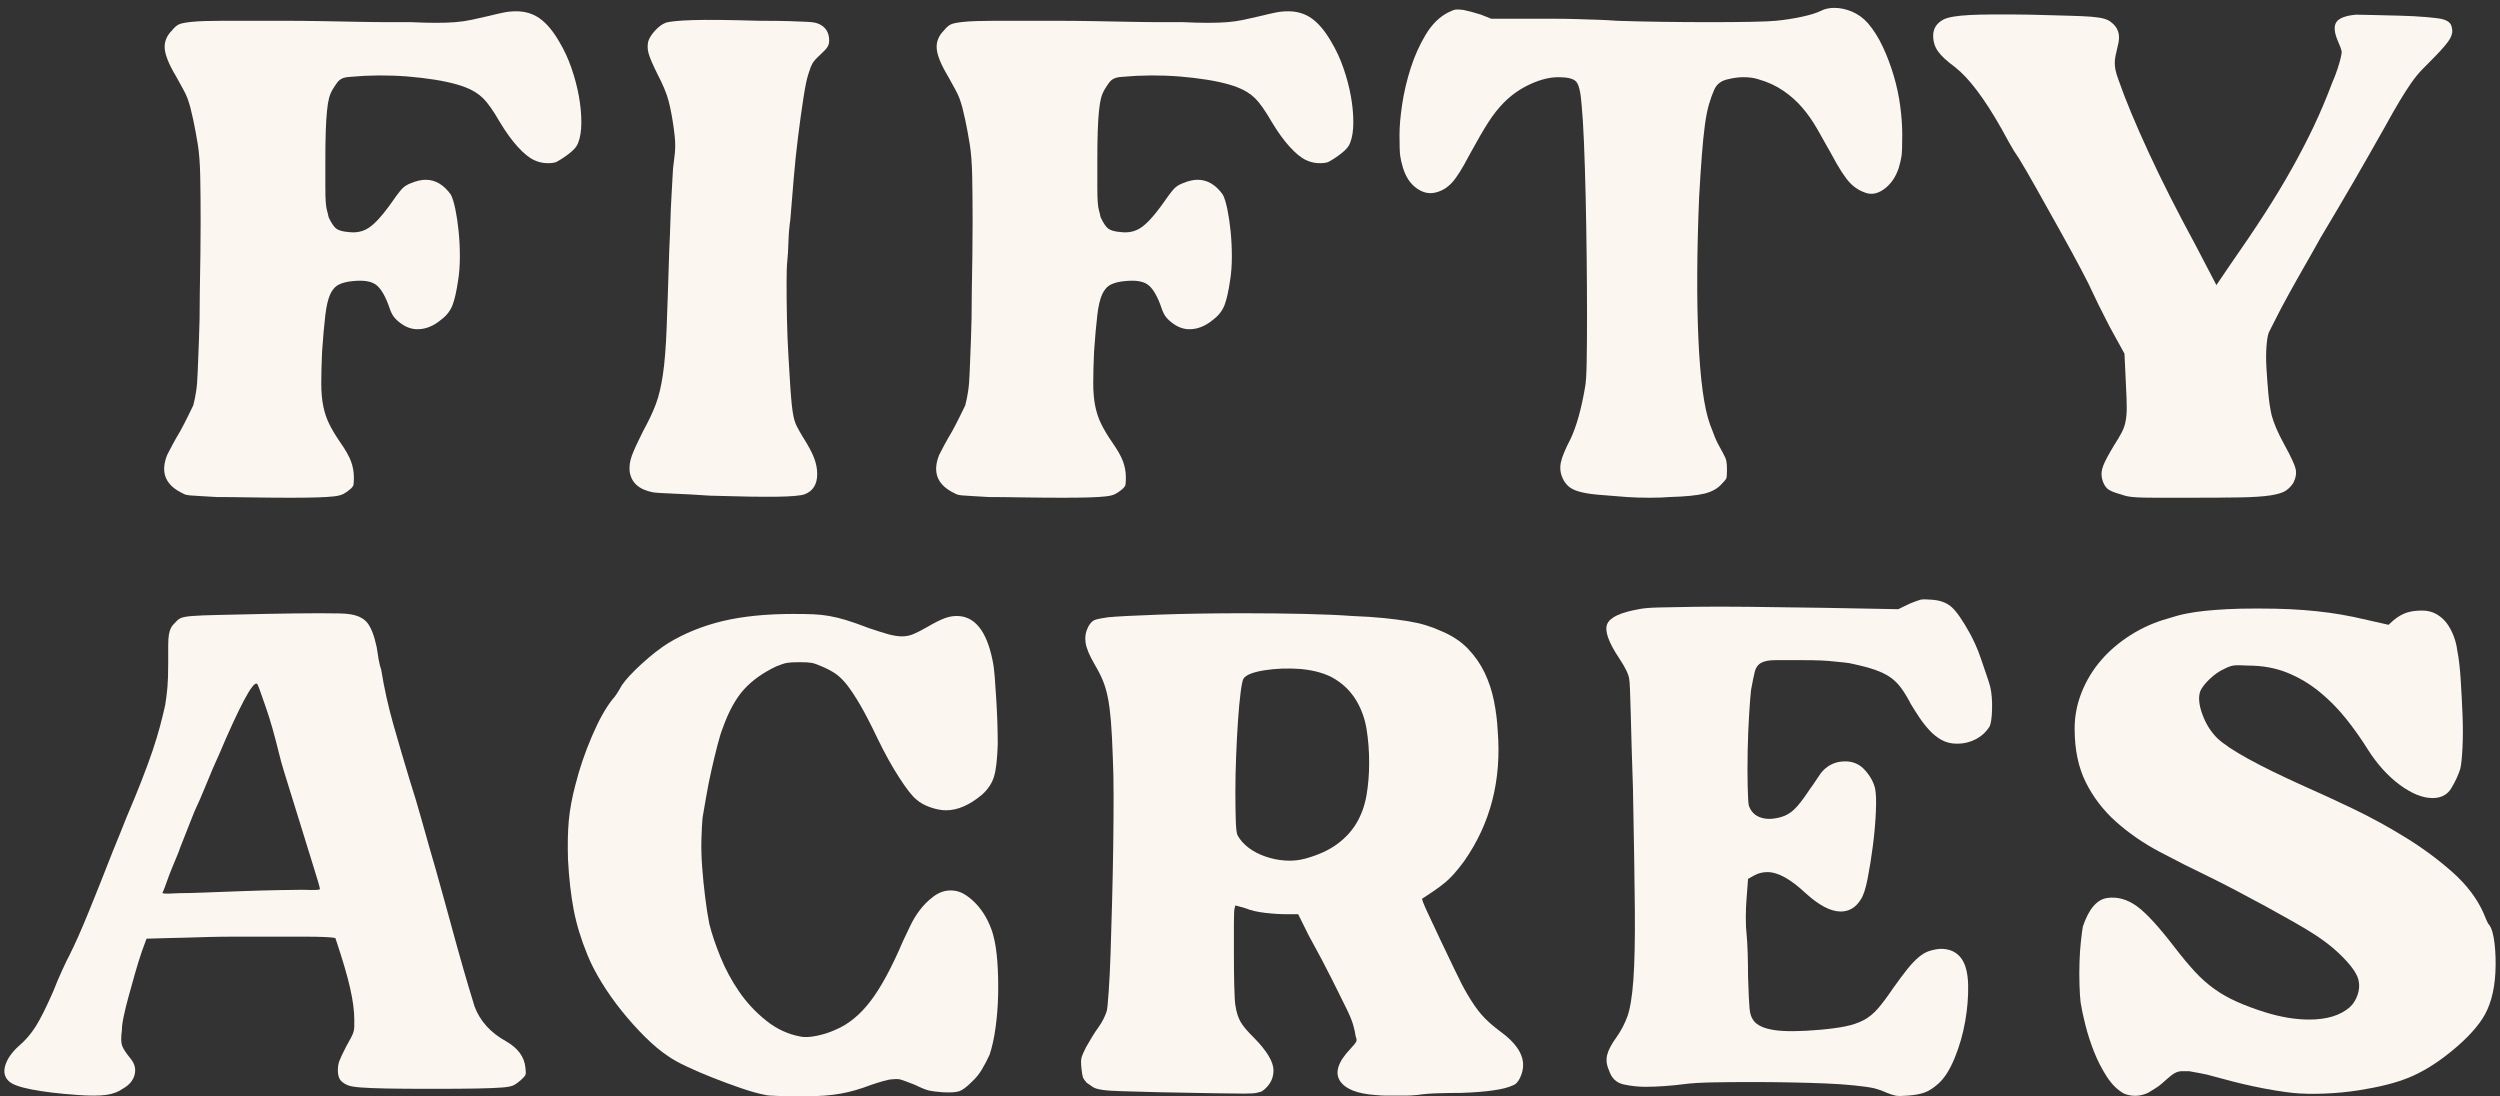<svg width="130" height="57" viewBox="0 0 130 57" fill="none" xmlns="http://www.w3.org/2000/svg">
<rect x="0" y="0" width="130" height="57" fill="#333333" stroke="none"/>
<g clip-path="url(#clip0_3803_9489)">
<path d="M10.05 21.077C10.106 20.865 10.156 20.624 10.198 20.353C10.241 20.082 10.269 19.724 10.283 19.275C10.297 18.828 10.318 18.28 10.347 17.633C10.375 16.985 10.389 16.191 10.389 15.248C10.417 13.764 10.432 12.534 10.432 11.556C10.432 10.579 10.424 9.767 10.411 9.118C10.396 8.471 10.354 7.929 10.283 7.493C10.212 7.057 10.135 6.64 10.05 6.239C9.993 5.98 9.944 5.768 9.902 5.603C9.859 5.439 9.809 5.28 9.753 5.126C9.696 4.974 9.619 4.808 9.52 4.632C9.421 4.455 9.301 4.238 9.16 3.978C8.792 3.366 8.594 2.883 8.566 2.529C8.538 2.177 8.665 1.858 8.948 1.576C9.06 1.435 9.174 1.335 9.287 1.275C9.4 1.217 9.632 1.169 9.987 1.135C10.339 1.099 10.877 1.081 11.597 1.081H14.713C15.392 1.081 16.07 1.087 16.748 1.099C17.427 1.111 18.069 1.123 18.677 1.135C19.284 1.147 19.822 1.152 20.288 1.152H21.369C21.878 1.176 22.316 1.187 22.684 1.187C23.051 1.187 23.383 1.176 23.68 1.152C23.977 1.129 24.259 1.087 24.528 1.029C24.796 0.97 25.085 0.904 25.397 0.834C25.679 0.763 25.933 0.705 26.16 0.658C26.386 0.61 26.611 0.587 26.838 0.587C27.318 0.587 27.735 0.716 28.088 0.975C28.442 1.235 28.774 1.635 29.085 2.177C29.339 2.6 29.551 3.06 29.721 3.554C29.89 4.049 30.017 4.532 30.102 5.003C30.187 5.474 30.23 5.928 30.23 6.363C30.23 6.799 30.173 7.158 30.06 7.44C30.003 7.605 29.855 7.782 29.615 7.97C29.375 8.159 29.141 8.312 28.915 8.43C28.774 8.477 28.597 8.494 28.386 8.482C28.174 8.471 27.968 8.418 27.771 8.324C27.516 8.206 27.233 7.976 26.923 7.635C26.611 7.294 26.301 6.863 25.99 6.345C25.651 5.757 25.361 5.345 25.121 5.109C24.881 4.874 24.577 4.685 24.21 4.543C23.672 4.331 22.909 4.167 21.92 4.049C20.93 3.931 19.942 3.896 18.953 3.943C18.641 3.966 18.394 3.984 18.211 3.996C18.027 4.008 17.885 4.037 17.787 4.084C17.688 4.132 17.602 4.203 17.533 4.296C17.462 4.391 17.384 4.508 17.299 4.649C17.214 4.791 17.151 4.944 17.109 5.109C17.066 5.274 17.03 5.497 17.003 5.78C16.974 6.062 16.953 6.411 16.939 6.822C16.925 7.234 16.918 7.747 16.918 8.359V9.736C16.918 10.067 16.925 10.325 16.939 10.514C16.953 10.703 16.974 10.844 17.003 10.938C17.03 11.032 17.059 11.15 17.087 11.292C17.229 11.598 17.363 11.798 17.49 11.892C17.617 11.986 17.836 12.045 18.147 12.069C18.543 12.116 18.889 12.039 19.186 11.838C19.483 11.639 19.828 11.268 20.225 10.726C20.535 10.279 20.755 9.984 20.882 9.843C21.009 9.701 21.171 9.595 21.369 9.525C21.652 9.407 21.906 9.348 22.132 9.348C22.641 9.348 23.079 9.608 23.447 10.125C23.531 10.29 23.609 10.544 23.68 10.884C23.75 11.227 23.807 11.609 23.849 12.033C23.892 12.457 23.913 12.893 23.913 13.34C23.913 13.788 23.884 14.188 23.828 14.541C23.743 15.131 23.644 15.572 23.531 15.866C23.418 16.161 23.22 16.414 22.938 16.625C22.542 16.956 22.132 17.12 21.709 17.12C21.369 17.12 21.044 16.991 20.733 16.731C20.592 16.614 20.485 16.497 20.415 16.379C20.344 16.261 20.267 16.073 20.182 15.813C19.984 15.295 19.765 14.954 19.525 14.789C19.284 14.624 18.91 14.565 18.402 14.612C18.09 14.636 17.836 14.695 17.638 14.789C17.44 14.883 17.285 15.054 17.172 15.3C17.059 15.548 16.974 15.908 16.918 16.379C16.861 16.85 16.805 17.486 16.748 18.287C16.72 18.922 16.706 19.47 16.706 19.929C16.706 20.389 16.741 20.789 16.812 21.13C16.882 21.472 16.988 21.784 17.13 22.066C17.271 22.349 17.454 22.655 17.681 22.985C17.963 23.386 18.154 23.721 18.253 23.992C18.352 24.263 18.402 24.54 18.402 24.822C18.402 25.011 18.394 25.14 18.381 25.211C18.366 25.282 18.302 25.364 18.189 25.457C18.076 25.552 17.963 25.629 17.851 25.688C17.737 25.746 17.575 25.788 17.363 25.811C17.151 25.835 16.868 25.852 16.515 25.865C16.161 25.877 15.688 25.882 15.095 25.882C14.473 25.882 13.794 25.877 13.06 25.865C12.325 25.852 11.731 25.846 11.279 25.846C10.912 25.823 10.615 25.806 10.389 25.794C10.162 25.782 9.987 25.77 9.859 25.759C9.732 25.746 9.632 25.723 9.563 25.688C9.491 25.652 9.414 25.611 9.329 25.564C8.566 25.14 8.354 24.504 8.693 23.657C8.75 23.538 8.842 23.362 8.969 23.126C9.096 22.891 9.23 22.655 9.372 22.42C9.513 22.161 9.647 21.902 9.774 21.643C9.902 21.384 9.993 21.195 10.05 21.077Z" fill="#FBF6F0"/>
<path d="M33.946 25.599C33.22 25.457 32.819 25.093 32.741 24.504C32.715 24.245 32.754 23.974 32.858 23.691C32.961 23.409 33.155 22.985 33.44 22.42C33.725 21.902 33.946 21.436 34.101 21.024C34.257 20.613 34.379 20.1 34.47 19.487C34.561 18.875 34.626 18.068 34.665 17.067C34.704 16.066 34.748 14.718 34.801 13.023C34.826 12.527 34.845 12.039 34.859 11.556C34.872 11.073 34.891 10.626 34.917 10.213C34.943 9.802 34.962 9.442 34.976 9.136C34.988 8.83 35.008 8.607 35.034 8.465C35.086 8.111 35.111 7.811 35.111 7.564C35.111 7.317 35.086 7.016 35.034 6.663C34.956 6.097 34.865 5.62 34.762 5.232C34.658 4.843 34.464 4.378 34.179 3.837C33.946 3.366 33.796 3.018 33.732 2.795C33.667 2.571 33.66 2.353 33.712 2.141C33.764 1.976 33.881 1.794 34.062 1.593C34.243 1.393 34.425 1.258 34.606 1.187C34.813 1.116 35.28 1.07 36.005 1.046C36.73 1.022 37.896 1.034 39.503 1.081C40.15 1.081 40.669 1.087 41.057 1.099C41.446 1.111 41.75 1.122 41.971 1.135C42.191 1.147 42.34 1.164 42.417 1.187C42.495 1.21 42.56 1.235 42.612 1.258C42.948 1.423 43.117 1.706 43.117 2.106C43.117 2.224 43.091 2.33 43.039 2.424C42.987 2.518 42.858 2.659 42.651 2.848C42.443 3.036 42.307 3.189 42.243 3.307C42.178 3.425 42.106 3.613 42.029 3.872C41.951 4.108 41.867 4.52 41.776 5.109C41.685 5.697 41.595 6.351 41.505 7.069C41.413 7.788 41.335 8.536 41.271 9.313C41.206 10.09 41.148 10.796 41.096 11.432C41.044 11.786 41.012 12.169 40.999 12.581C40.986 12.993 40.966 13.317 40.941 13.552C40.914 13.788 40.902 14.183 40.902 14.736C40.902 15.289 40.908 15.896 40.921 16.555C40.934 17.214 40.96 17.868 40.999 18.516C41.038 19.164 41.07 19.699 41.096 20.124C41.122 20.5 41.148 20.812 41.174 21.059C41.2 21.307 41.232 21.518 41.271 21.695C41.31 21.872 41.368 22.037 41.446 22.19C41.524 22.344 41.627 22.526 41.757 22.738C42.042 23.186 42.236 23.55 42.34 23.832C42.443 24.115 42.495 24.386 42.495 24.645C42.495 25.187 42.275 25.54 41.835 25.705C41.627 25.776 41.155 25.817 40.416 25.829C39.678 25.841 38.518 25.823 36.938 25.776C36.264 25.729 35.63 25.694 35.034 25.67C34.438 25.646 34.075 25.623 33.946 25.599Z" fill="#FBF6F0"/>
<path d="M50.193 21.077C50.249 20.865 50.299 20.624 50.341 20.353C50.384 20.082 50.412 19.724 50.426 19.275C50.44 18.828 50.461 18.28 50.49 17.633C50.518 16.985 50.532 16.191 50.532 15.248C50.56 13.764 50.575 12.534 50.575 11.556C50.575 10.579 50.567 9.767 50.553 9.118C50.539 8.471 50.497 7.929 50.426 7.493C50.355 7.057 50.278 6.64 50.193 6.239C50.136 5.98 50.087 5.768 50.045 5.603C50.002 5.439 49.952 5.28 49.896 5.126C49.839 4.974 49.762 4.808 49.663 4.632C49.564 4.455 49.444 4.238 49.303 3.978C48.935 3.366 48.737 2.883 48.709 2.529C48.681 2.177 48.808 1.858 49.091 1.576C49.203 1.435 49.317 1.335 49.43 1.275C49.543 1.217 49.776 1.169 50.13 1.135C50.482 1.099 51.02 1.081 51.74 1.081H54.856C55.535 1.081 56.213 1.087 56.891 1.099C57.57 1.111 58.212 1.123 58.82 1.135C59.428 1.147 59.965 1.152 60.431 1.152H61.512C62.021 1.176 62.459 1.187 62.827 1.187C63.194 1.187 63.526 1.176 63.823 1.152C64.12 1.129 64.402 1.087 64.671 1.029C64.939 0.97 65.228 0.904 65.54 0.834C65.822 0.763 66.076 0.705 66.303 0.658C66.528 0.61 66.754 0.587 66.981 0.587C67.461 0.587 67.878 0.716 68.232 0.975C68.585 1.235 68.917 1.635 69.228 2.177C69.482 2.6 69.694 3.06 69.864 3.554C70.033 4.049 70.161 4.532 70.246 5.003C70.33 5.474 70.373 5.928 70.373 6.363C70.373 6.799 70.316 7.158 70.203 7.44C70.146 7.605 69.998 7.782 69.758 7.97C69.518 8.159 69.284 8.312 69.058 8.43C68.917 8.477 68.74 8.494 68.529 8.482C68.317 8.471 68.111 8.418 67.914 8.324C67.659 8.206 67.376 7.976 67.066 7.635C66.754 7.294 66.444 6.863 66.133 6.345C65.794 5.757 65.504 5.345 65.264 5.109C65.024 4.874 64.72 4.685 64.353 4.543C63.816 4.331 63.052 4.167 62.063 4.049C61.074 3.931 60.085 3.896 59.096 3.943C58.785 3.966 58.537 3.984 58.354 3.996C58.17 4.008 58.029 4.037 57.93 4.084C57.831 4.132 57.746 4.203 57.676 4.296C57.605 4.391 57.527 4.508 57.442 4.649C57.358 4.791 57.294 4.944 57.252 5.109C57.209 5.274 57.173 5.497 57.146 5.78C57.117 6.062 57.096 6.411 57.082 6.822C57.068 7.234 57.061 7.747 57.061 8.359V9.736C57.061 10.067 57.068 10.325 57.082 10.514C57.096 10.703 57.117 10.844 57.146 10.938C57.173 11.032 57.202 11.15 57.23 11.292C57.372 11.598 57.506 11.798 57.633 11.892C57.76 11.986 57.979 12.045 58.29 12.069C58.686 12.116 59.032 12.039 59.329 11.838C59.626 11.639 59.971 11.268 60.368 10.726C60.678 10.279 60.898 9.984 61.025 9.843C61.152 9.701 61.314 9.595 61.512 9.525C61.795 9.407 62.049 9.348 62.276 9.348C62.784 9.348 63.222 9.608 63.59 10.125C63.675 10.29 63.752 10.544 63.823 10.884C63.893 11.227 63.95 11.609 63.992 12.033C64.035 12.457 64.056 12.893 64.056 13.34C64.056 13.788 64.027 14.188 63.971 14.541C63.886 15.131 63.787 15.572 63.675 15.866C63.561 16.161 63.363 16.414 63.081 16.625C62.685 16.956 62.276 17.12 61.852 17.12C61.512 17.12 61.187 16.991 60.877 16.731C60.735 16.614 60.629 16.497 60.558 16.379C60.487 16.261 60.41 16.073 60.325 15.813C60.127 15.295 59.908 14.954 59.668 14.789C59.428 14.624 59.054 14.565 58.545 14.612C58.233 14.636 57.979 14.695 57.781 14.789C57.583 14.883 57.428 15.054 57.315 15.3C57.202 15.548 57.117 15.908 57.061 16.379C57.004 16.85 56.948 17.486 56.891 18.287C56.863 18.922 56.849 19.47 56.849 19.929C56.849 20.389 56.884 20.789 56.955 21.13C57.025 21.472 57.131 21.784 57.273 22.066C57.414 22.349 57.597 22.655 57.824 22.985C58.106 23.386 58.297 23.721 58.396 23.992C58.495 24.263 58.545 24.54 58.545 24.822C58.545 25.011 58.537 25.14 58.524 25.211C58.509 25.282 58.446 25.364 58.333 25.457C58.219 25.552 58.106 25.629 57.994 25.688C57.88 25.746 57.718 25.788 57.506 25.811C57.294 25.835 57.011 25.852 56.658 25.865C56.304 25.877 55.831 25.882 55.238 25.882C54.616 25.882 53.938 25.877 53.203 25.865C52.468 25.852 51.874 25.846 51.422 25.846C51.055 25.823 50.758 25.806 50.532 25.794C50.306 25.782 50.13 25.77 50.002 25.759C49.875 25.746 49.776 25.723 49.706 25.688C49.635 25.652 49.557 25.611 49.472 25.564C48.709 25.14 48.497 24.504 48.836 23.657C48.893 23.538 48.985 23.362 49.112 23.126C49.239 22.891 49.373 22.655 49.515 22.42C49.656 22.161 49.79 21.902 49.917 21.643C50.045 21.384 50.136 21.195 50.193 21.077Z" fill="#FBF6F0"/>
<path d="M75.283 0.658C75.471 0.564 75.606 0.51 75.689 0.498C75.771 0.487 75.906 0.493 76.095 0.516C76.213 0.54 76.36 0.575 76.537 0.622C76.713 0.67 76.872 0.716 77.014 0.763L77.544 0.975H80.864C81.241 0.975 81.624 0.981 82.012 0.993C82.401 1.005 82.772 1.016 83.126 1.029C83.479 1.041 83.796 1.058 84.079 1.081C84.786 1.105 85.569 1.123 86.428 1.135C87.288 1.147 88.119 1.152 88.919 1.152C89.72 1.152 90.432 1.147 91.057 1.135C91.68 1.123 92.111 1.105 92.346 1.081C92.817 1.035 93.27 0.964 93.706 0.869C94.142 0.776 94.477 0.67 94.713 0.552C94.901 0.458 95.125 0.41 95.384 0.41C95.69 0.41 95.997 0.475 96.303 0.604C96.609 0.734 96.88 0.929 97.115 1.187C97.421 1.541 97.686 1.959 97.91 2.441C98.134 2.924 98.322 3.425 98.476 3.943C98.629 4.461 98.741 4.985 98.811 5.515C98.882 6.045 98.917 6.545 98.917 7.016C98.917 7.559 98.905 7.917 98.882 8.094C98.858 8.27 98.811 8.477 98.741 8.712C98.599 9.159 98.37 9.513 98.052 9.772C97.734 10.031 97.421 10.126 97.115 10.055C96.762 9.961 96.456 9.778 96.197 9.507C95.938 9.236 95.608 8.725 95.208 7.97C94.972 7.547 94.736 7.128 94.501 6.716C94.266 6.305 94.007 5.934 93.724 5.603C93.442 5.274 93.111 4.98 92.735 4.72C92.358 4.461 91.922 4.26 91.428 4.12C91.216 4.049 90.956 4.014 90.65 4.014C90.391 4.014 90.103 4.055 89.785 4.137C89.467 4.22 89.249 4.402 89.131 4.685C89.037 4.897 88.949 5.144 88.866 5.427C88.784 5.709 88.713 6.068 88.654 6.504C88.595 6.94 88.543 7.464 88.496 8.076C88.448 8.689 88.401 9.419 88.354 10.267C88.236 13.117 88.224 15.584 88.319 17.668C88.413 19.752 88.613 21.218 88.919 22.066C89.037 22.373 89.125 22.603 89.184 22.755C89.243 22.909 89.379 23.174 89.59 23.55C89.684 23.715 89.743 23.851 89.767 23.957C89.791 24.063 89.803 24.221 89.803 24.434C89.803 24.669 89.791 24.817 89.767 24.875C89.743 24.934 89.661 25.034 89.52 25.175C89.308 25.411 89.008 25.576 88.619 25.67C88.23 25.765 87.624 25.823 86.8 25.846C86.54 25.871 86.199 25.882 85.775 25.882C85.351 25.882 84.963 25.871 84.609 25.846C83.973 25.8 83.461 25.759 83.072 25.723C82.684 25.688 82.366 25.634 82.118 25.564C81.871 25.493 81.683 25.4 81.554 25.282C81.424 25.163 81.324 25.023 81.253 24.857C81.135 24.599 81.106 24.328 81.165 24.045C81.223 23.762 81.394 23.35 81.677 22.808C81.983 22.149 82.23 21.266 82.419 20.158C82.466 19.947 82.495 19.505 82.507 18.833C82.519 18.162 82.525 17.362 82.525 16.431C82.525 15.502 82.519 14.488 82.507 13.394C82.495 12.298 82.477 11.238 82.454 10.213C82.43 9.189 82.401 8.253 82.366 7.405C82.331 6.557 82.289 5.898 82.242 5.427C82.195 4.791 82.101 4.397 81.96 4.243C81.818 4.09 81.512 4.014 81.041 4.014C80.594 4.014 80.111 4.132 79.593 4.367C79.074 4.603 78.615 4.92 78.215 5.32C77.932 5.603 77.661 5.945 77.402 6.345C77.143 6.746 76.802 7.334 76.378 8.112C76.024 8.795 75.724 9.266 75.477 9.525C75.23 9.784 74.941 9.949 74.611 10.019C74.281 10.09 73.958 10.008 73.64 9.772C73.322 9.537 73.092 9.184 72.951 8.712C72.88 8.477 72.833 8.27 72.809 8.094C72.786 7.917 72.774 7.559 72.774 7.016C72.774 6.569 72.821 6.034 72.915 5.409C73.01 4.785 73.157 4.161 73.357 3.537C73.557 2.913 73.816 2.335 74.134 1.806C74.453 1.275 74.835 0.893 75.283 0.658Z" fill="#FBF6F0"/>
<path d="M101.652 3.483C101.237 3.178 100.945 2.907 100.777 2.671C100.609 2.436 100.525 2.165 100.525 1.858C100.525 1.482 100.706 1.199 101.069 1.011C101.302 0.893 101.755 0.816 102.429 0.781C103.103 0.746 104.152 0.741 105.577 0.763C106.379 0.787 107.034 0.804 107.539 0.816C108.044 0.829 108.446 0.846 108.744 0.869C109.041 0.893 109.269 0.929 109.424 0.975C109.58 1.023 109.696 1.081 109.774 1.152C110.162 1.435 110.279 1.847 110.123 2.389C110.071 2.6 110.032 2.772 110.007 2.901C109.981 3.031 109.968 3.154 109.968 3.272C109.968 3.39 109.981 3.514 110.007 3.643C110.032 3.772 110.085 3.943 110.162 4.155C110.525 5.192 111.043 6.44 111.717 7.899C112.39 9.361 113.206 10.973 114.165 12.74L115.253 14.825L115.875 13.906C116.6 12.869 117.228 11.939 117.76 11.115C118.291 10.29 118.764 9.507 119.178 8.765C119.592 8.024 119.968 7.299 120.305 6.593C120.642 5.886 120.966 5.121 121.277 4.296C121.38 4.061 121.471 3.826 121.549 3.589C121.626 3.355 121.678 3.178 121.704 3.06C121.756 2.872 121.775 2.736 121.763 2.654C121.749 2.571 121.691 2.412 121.587 2.177C121.38 1.706 121.348 1.364 121.49 1.152C121.632 0.94 121.976 0.81 122.52 0.763C122.676 0.763 122.973 0.769 123.414 0.781C123.854 0.793 124.321 0.804 124.813 0.816C125.305 0.829 125.752 0.852 126.154 0.887C126.555 0.923 126.808 0.952 126.912 0.975C127.274 1.046 127.468 1.199 127.494 1.435C127.546 1.624 127.514 1.818 127.397 2.018C127.281 2.218 127.028 2.518 126.64 2.918C126.38 3.178 126.154 3.407 125.96 3.608C125.765 3.808 125.577 4.037 125.396 4.296C125.214 4.555 125.013 4.868 124.794 5.233C124.573 5.598 124.308 6.062 123.997 6.628C123.427 7.641 122.889 8.583 122.384 9.455C121.879 10.326 121.302 11.304 120.655 12.386C120.422 12.811 120.156 13.281 119.858 13.8C119.56 14.318 119.275 14.825 119.003 15.319C118.731 15.813 118.504 16.243 118.323 16.608C118.142 16.974 118.025 17.203 117.974 17.297C117.921 17.439 117.883 17.68 117.857 18.021C117.831 18.363 117.831 18.745 117.857 19.17C117.883 19.593 117.915 20.024 117.954 20.459C117.993 20.895 118.051 21.278 118.129 21.607C118.181 21.796 118.258 22.014 118.362 22.261C118.465 22.508 118.608 22.797 118.789 23.126C119.126 23.739 119.32 24.157 119.373 24.38C119.424 24.605 119.385 24.846 119.256 25.105C119.152 25.27 119.023 25.405 118.867 25.511C118.712 25.617 118.446 25.7 118.071 25.759C117.695 25.817 117.17 25.853 116.497 25.865C115.823 25.877 114.929 25.882 113.815 25.882H112.125C111.723 25.882 111.406 25.877 111.173 25.865C110.94 25.853 110.765 25.835 110.648 25.811C110.531 25.788 110.408 25.753 110.279 25.705C109.916 25.611 109.677 25.506 109.56 25.388C109.443 25.27 109.359 25.105 109.307 24.893C109.255 24.68 109.275 24.457 109.366 24.222C109.456 23.986 109.644 23.633 109.929 23.162C110.11 22.879 110.246 22.649 110.337 22.472C110.428 22.297 110.493 22.108 110.531 21.907C110.571 21.707 110.59 21.472 110.59 21.201C110.59 20.93 110.577 20.547 110.551 20.053L110.473 18.392L109.696 16.979C109.488 16.579 109.301 16.208 109.132 15.867C108.964 15.525 108.854 15.296 108.802 15.177C108.724 14.989 108.523 14.589 108.2 13.976C107.876 13.364 107.513 12.699 107.112 11.98C106.71 11.262 106.315 10.555 105.926 9.861C105.538 9.166 105.227 8.63 104.994 8.253C104.812 7.994 104.637 7.711 104.469 7.405C104.301 7.099 104.164 6.852 104.061 6.663C103.18 5.109 102.377 4.049 101.652 3.483Z" fill="#FBF6F0"/>
<path d="M4.006 56.937C3.047 56.867 2.263 56.773 1.655 56.654C1.046 56.537 0.65 56.396 0.469 56.231C0.236 56.019 0.171 55.742 0.275 55.4C0.378 55.06 0.611 54.724 0.975 54.394C1.311 54.111 1.602 53.775 1.849 53.387C2.095 52.998 2.399 52.392 2.762 51.567C2.917 51.167 3.079 50.785 3.248 50.419C3.416 50.054 3.539 49.801 3.617 49.66C3.902 49.095 4.239 48.335 4.627 47.381C5.016 46.427 5.43 45.385 5.871 44.254C6 43.949 6.13 43.63 6.26 43.301C6.389 42.971 6.493 42.712 6.57 42.523C6.881 41.793 7.147 41.146 7.367 40.581C7.587 40.015 7.775 39.503 7.931 39.044C8.086 38.584 8.215 38.16 8.319 37.772C8.422 37.383 8.514 37.013 8.591 36.659C8.643 36.329 8.682 36.017 8.708 35.723C8.733 35.428 8.747 35.011 8.747 34.469V33.55C8.747 33.315 8.76 33.126 8.785 32.985C8.811 32.843 8.85 32.726 8.902 32.632C8.954 32.538 9.032 32.443 9.135 32.349C9.213 32.255 9.303 32.184 9.407 32.137C9.51 32.09 9.712 32.055 10.01 32.031C10.307 32.007 10.748 31.99 11.331 31.978C11.914 31.966 12.723 31.949 13.76 31.924C14.848 31.902 15.806 31.889 16.636 31.889C17.465 31.889 17.944 31.902 18.073 31.924C18.54 31.972 18.876 32.12 19.084 32.366C19.291 32.614 19.459 33.044 19.589 33.656C19.615 33.844 19.648 34.051 19.686 34.274C19.725 34.498 19.77 34.68 19.822 34.822C19.978 35.788 20.191 36.747 20.463 37.701C20.735 38.655 21.014 39.603 21.299 40.545C21.506 41.181 21.733 41.941 21.979 42.824C22.225 43.707 22.451 44.502 22.659 45.208C22.762 45.562 22.918 46.121 23.126 46.886C23.333 47.652 23.546 48.43 23.766 49.218C23.986 50.008 24.187 50.708 24.369 51.32C24.55 51.933 24.654 52.274 24.68 52.344C24.964 53.099 25.509 53.7 26.312 54.146C26.934 54.5 27.27 54.959 27.323 55.525C27.348 55.714 27.348 55.837 27.323 55.895C27.296 55.954 27.219 56.043 27.089 56.16C26.985 56.254 26.875 56.337 26.759 56.408C26.642 56.478 26.435 56.526 26.137 56.549C25.839 56.572 25.405 56.591 24.835 56.602C24.265 56.614 23.475 56.619 22.465 56.619C21.454 56.619 20.664 56.614 20.094 56.602C19.524 56.591 19.084 56.572 18.773 56.549C18.462 56.526 18.242 56.491 18.112 56.443C17.982 56.396 17.866 56.325 17.762 56.231C17.633 56.114 17.568 55.925 17.568 55.666C17.568 55.477 17.594 55.312 17.646 55.171C17.698 55.029 17.814 54.783 17.996 54.429C18.099 54.241 18.183 54.088 18.248 53.969C18.313 53.852 18.358 53.746 18.384 53.652C18.41 53.558 18.423 53.464 18.423 53.369V53.016C18.423 52.569 18.352 52.027 18.209 51.391C18.067 50.755 17.814 49.896 17.451 48.812C17.451 48.788 17.413 48.771 17.335 48.759C17.258 48.747 17.095 48.736 16.849 48.724C16.603 48.712 16.24 48.706 15.761 48.706H12.244C11.726 48.706 11.247 48.712 10.806 48.724C10.366 48.736 9.977 48.747 9.641 48.759C9.303 48.771 9.044 48.776 8.863 48.776L7.62 48.812L7.386 49.448C7.257 49.825 7.134 50.219 7.017 50.632C6.901 51.044 6.79 51.438 6.687 51.815C6.583 52.192 6.499 52.533 6.435 52.84C6.37 53.146 6.337 53.393 6.337 53.581C6.285 53.958 6.292 54.229 6.357 54.394C6.421 54.559 6.57 54.783 6.804 55.065C7.011 55.325 7.075 55.601 6.998 55.895C6.92 56.19 6.712 56.431 6.376 56.619C6.143 56.785 5.852 56.891 5.502 56.937C5.152 56.985 4.653 56.985 4.006 56.937ZM8.474 46.374C8.422 46.422 8.442 46.451 8.533 46.462C8.623 46.475 8.889 46.468 9.33 46.445C9.614 46.445 10.068 46.434 10.69 46.41C11.312 46.386 11.946 46.363 12.594 46.339C13.241 46.316 13.876 46.298 14.498 46.286C15.12 46.274 15.547 46.268 15.78 46.268C16.35 46.292 16.636 46.28 16.636 46.233C16.636 46.186 16.597 46.033 16.519 45.774C16.441 45.515 16.35 45.22 16.247 44.891C15.988 44.043 15.767 43.33 15.586 42.753C15.405 42.176 15.249 41.675 15.12 41.252C14.99 40.827 14.873 40.451 14.77 40.121C14.666 39.791 14.576 39.462 14.498 39.132C14.394 38.708 14.284 38.29 14.168 37.878C14.051 37.466 13.935 37.095 13.818 36.765C13.701 36.435 13.604 36.159 13.527 35.934C13.449 35.711 13.397 35.588 13.371 35.563C13.268 35.469 13.041 35.752 12.691 36.411C12.342 37.071 11.907 38.014 11.389 39.238C11.181 39.685 10.962 40.198 10.729 40.775C10.495 41.352 10.288 41.829 10.107 42.206C9.952 42.606 9.802 42.983 9.66 43.336C9.517 43.689 9.42 43.937 9.368 44.078C9.342 44.172 9.284 44.325 9.193 44.537C9.102 44.749 9.012 44.967 8.922 45.191C8.831 45.415 8.747 45.639 8.669 45.862C8.591 46.086 8.526 46.257 8.474 46.374Z" fill="#FBF6F0"/>
<path d="M30.548 49.66C30.211 48.836 29.971 48.047 29.829 47.293C29.686 46.539 29.589 45.68 29.537 44.714C29.512 43.937 29.524 43.26 29.576 42.683C29.628 42.106 29.744 41.476 29.926 40.792C30.133 39.968 30.418 39.132 30.781 38.284C31.144 37.436 31.506 36.788 31.869 36.341C31.921 36.294 31.992 36.2 32.083 36.059C32.173 35.917 32.258 35.776 32.335 35.634C32.543 35.329 32.893 34.952 33.385 34.504C33.877 34.057 34.33 33.703 34.745 33.444C35.6 32.926 36.545 32.543 37.582 32.295C38.618 32.049 39.836 31.925 41.235 31.925C41.675 31.925 42.031 31.931 42.303 31.943C42.576 31.955 42.848 31.984 43.119 32.031C43.392 32.078 43.683 32.149 43.994 32.243C44.305 32.337 44.706 32.478 45.199 32.667C45.613 32.808 45.95 32.914 46.209 32.985C46.468 33.055 46.701 33.091 46.908 33.091C47.116 33.091 47.317 33.05 47.511 32.967C47.705 32.885 47.944 32.761 48.23 32.596C48.593 32.384 48.884 32.238 49.104 32.155C49.324 32.072 49.538 32.031 49.746 32.031C50.678 32.031 51.3 32.797 51.611 34.328C51.663 34.563 51.701 34.857 51.727 35.211C51.753 35.563 51.779 35.947 51.805 36.359C51.831 36.771 51.85 37.177 51.864 37.578C51.876 37.978 51.883 38.355 51.883 38.708C51.857 39.485 51.792 40.045 51.688 40.386C51.585 40.727 51.378 41.04 51.067 41.322C50.419 41.864 49.797 42.135 49.201 42.135C48.942 42.135 48.664 42.081 48.366 41.976C48.068 41.87 47.828 41.735 47.647 41.569C47.439 41.405 47.148 41.034 46.773 40.456C46.397 39.88 46.015 39.191 45.626 38.39C45.289 37.684 44.998 37.119 44.752 36.694C44.505 36.27 44.279 35.923 44.072 35.652C43.864 35.382 43.657 35.175 43.45 35.034C43.242 34.892 42.996 34.763 42.712 34.645C42.504 34.552 42.336 34.492 42.206 34.469C42.077 34.446 41.869 34.434 41.585 34.434C41.274 34.434 41.053 34.446 40.924 34.469C40.794 34.492 40.613 34.552 40.38 34.645C39.681 34.975 39.117 35.376 38.69 35.846C38.262 36.318 37.893 36.989 37.582 37.86C37.504 38.049 37.413 38.343 37.31 38.744C37.206 39.144 37.102 39.573 36.999 40.033C36.895 40.492 36.804 40.946 36.727 41.393C36.649 41.841 36.584 42.218 36.533 42.523C36.507 42.806 36.487 43.177 36.474 43.637C36.461 44.096 36.474 44.584 36.513 45.102C36.552 45.62 36.604 46.139 36.669 46.657C36.733 47.175 36.804 47.634 36.883 48.035C37.012 48.553 37.206 49.13 37.465 49.766C37.724 50.401 38.048 51.002 38.437 51.567C38.825 52.133 39.292 52.633 39.836 53.069C40.38 53.505 40.976 53.782 41.623 53.9C41.83 53.947 42.109 53.934 42.459 53.864C42.809 53.794 43.139 53.688 43.45 53.546C44.123 53.263 44.732 52.763 45.277 52.044C45.82 51.326 46.377 50.296 46.948 48.953C47.051 48.741 47.174 48.482 47.317 48.176C47.459 47.87 47.634 47.582 47.841 47.31C48.048 47.04 48.288 46.805 48.56 46.604C48.832 46.404 49.124 46.303 49.435 46.303C49.719 46.303 49.985 46.386 50.231 46.551C50.477 46.716 50.697 46.917 50.892 47.151C51.086 47.387 51.248 47.64 51.378 47.911C51.507 48.182 51.597 48.424 51.65 48.635C51.753 49.013 51.825 49.478 51.864 50.03C51.902 50.584 51.915 51.156 51.902 51.744C51.889 52.333 51.844 52.904 51.766 53.458C51.688 54.011 51.585 54.477 51.456 54.853C51.325 55.136 51.19 55.395 51.047 55.631C50.904 55.866 50.73 56.078 50.523 56.266C50.264 56.526 50.05 56.685 49.882 56.743C49.713 56.802 49.421 56.82 49.007 56.796C48.696 56.773 48.463 56.743 48.307 56.708C48.152 56.673 47.906 56.573 47.569 56.408C47.206 56.266 46.967 56.178 46.85 56.142C46.734 56.108 46.585 56.102 46.403 56.125C46.3 56.125 46.144 56.155 45.937 56.213C45.729 56.272 45.522 56.337 45.315 56.408C45.005 56.526 44.726 56.619 44.48 56.69C44.233 56.761 43.981 56.82 43.722 56.867C43.463 56.914 43.178 56.95 42.867 56.973C42.556 56.997 42.18 57.008 41.74 57.008C41.299 57.008 40.885 57.003 40.496 56.991C40.108 56.979 39.875 56.962 39.797 56.937C39.434 56.867 39.013 56.749 38.534 56.584C38.054 56.42 37.575 56.243 37.096 56.054C36.617 55.866 36.163 55.672 35.736 55.471C35.309 55.272 34.978 55.089 34.745 54.923C34.356 54.665 33.954 54.329 33.54 53.917C33.126 53.505 32.724 53.058 32.335 52.575C31.947 52.092 31.597 51.598 31.286 51.09C30.975 50.584 30.729 50.107 30.548 49.66Z" fill="#FBF6F0"/>
<path d="M65.6 56.761C65.523 56.785 65.432 56.808 65.329 56.831C65.225 56.855 65.004 56.867 64.668 56.867C64.331 56.867 63.826 56.861 63.152 56.849C62.478 56.837 61.52 56.82 60.277 56.796C59.447 56.773 58.806 56.755 58.353 56.743C57.9 56.731 57.556 56.708 57.323 56.673C57.09 56.637 56.928 56.591 56.837 56.531C56.746 56.472 56.636 56.396 56.507 56.302C56.403 56.184 56.338 56.09 56.313 56.019C56.287 55.948 56.26 55.795 56.235 55.56C56.209 55.3 56.209 55.118 56.235 55.012C56.26 54.906 56.338 54.724 56.468 54.465C56.546 54.323 56.649 54.146 56.779 53.934C56.908 53.723 57.025 53.546 57.129 53.404C57.232 53.263 57.323 53.11 57.401 52.946C57.479 52.781 57.53 52.651 57.556 52.557C57.582 52.439 57.614 52.104 57.653 51.55C57.693 50.996 57.724 50.325 57.751 49.536C57.776 48.747 57.802 47.87 57.828 46.904C57.854 45.939 57.873 44.991 57.887 44.06C57.9 43.13 57.906 42.253 57.906 41.428C57.906 40.604 57.893 39.933 57.867 39.415C57.841 38.638 57.809 38.008 57.77 37.525C57.731 37.042 57.679 36.636 57.614 36.305C57.55 35.976 57.465 35.682 57.362 35.422C57.258 35.163 57.103 34.857 56.895 34.503C56.636 34.057 56.488 33.691 56.449 33.409C56.41 33.126 56.455 32.855 56.585 32.596C56.688 32.407 56.798 32.29 56.915 32.243C57.032 32.196 57.258 32.149 57.595 32.101C57.802 32.078 58.139 32.055 58.605 32.031C59.072 32.007 59.629 31.984 60.277 31.96C60.924 31.937 61.623 31.919 62.375 31.907C63.126 31.895 63.891 31.889 64.668 31.889C65.782 31.889 66.844 31.902 67.855 31.924C68.865 31.949 69.681 31.984 70.303 32.031C70.925 32.055 71.469 32.09 71.935 32.137C72.401 32.184 72.815 32.238 73.178 32.295C73.541 32.355 73.859 32.426 74.131 32.508C74.403 32.59 74.668 32.69 74.927 32.808C75.497 33.044 75.963 33.35 76.326 33.726C76.689 34.103 76.98 34.522 77.201 34.98C77.42 35.44 77.582 35.929 77.686 36.447C77.79 36.965 77.855 37.483 77.881 38.002C78.088 40.569 77.505 42.83 76.132 44.785C75.769 45.279 75.445 45.645 75.16 45.88C74.875 46.115 74.474 46.398 73.956 46.728C73.93 46.751 74.014 46.974 74.208 47.399C74.403 47.822 74.629 48.305 74.888 48.847C75.147 49.389 75.406 49.931 75.665 50.472C75.924 51.014 76.132 51.415 76.287 51.673C76.546 52.121 76.799 52.486 77.045 52.769C77.291 53.051 77.622 53.346 78.036 53.652C78.813 54.217 79.202 54.795 79.202 55.383C79.202 55.595 79.15 55.813 79.047 56.037C78.943 56.26 78.813 56.396 78.658 56.443C78.217 56.654 77.323 56.785 75.977 56.831C75.613 56.831 75.219 56.837 74.791 56.849C74.364 56.861 74.007 56.891 73.723 56.937C73.463 56.962 73.25 56.973 73.082 56.973H72.11C71.941 56.973 71.727 56.962 71.469 56.937C70.588 56.867 70.005 56.643 69.72 56.266C69.383 55.819 69.551 55.242 70.225 54.535C70.38 54.37 70.478 54.252 70.517 54.182C70.556 54.111 70.549 54.017 70.497 53.9C70.471 53.711 70.425 53.505 70.361 53.281C70.296 53.058 70.173 52.763 69.992 52.398C69.81 52.033 69.571 51.55 69.273 50.949C68.975 50.349 68.567 49.578 68.049 48.635L67.505 47.54H66.961C66.597 47.54 66.209 47.517 65.795 47.47C65.38 47.422 65.03 47.34 64.746 47.222L64.24 47.081L64.201 47.222C64.176 47.293 64.163 47.564 64.163 48.035V49.624C64.163 50.213 64.169 50.767 64.182 51.285C64.195 51.803 64.214 52.133 64.24 52.274C64.292 52.627 64.383 52.916 64.512 53.14C64.642 53.364 64.875 53.64 65.212 53.969C65.885 54.653 66.222 55.218 66.222 55.666C66.222 55.901 66.164 56.114 66.048 56.302C65.931 56.491 65.782 56.643 65.6 56.761ZM64.668 35.281C64.616 35.352 64.564 35.594 64.512 36.005C64.46 36.417 64.415 36.906 64.376 37.471C64.338 38.036 64.305 38.65 64.279 39.309C64.253 39.968 64.24 40.587 64.24 41.163C64.24 41.741 64.247 42.241 64.26 42.664C64.273 43.089 64.305 43.349 64.357 43.442C64.487 43.678 64.674 43.889 64.92 44.078C65.167 44.267 65.458 44.42 65.795 44.537C66.131 44.655 66.481 44.726 66.844 44.749C67.207 44.773 67.557 44.737 67.893 44.643C68.567 44.455 69.117 44.202 69.545 43.883C69.972 43.566 70.309 43.195 70.556 42.771C70.801 42.347 70.97 41.87 71.061 41.34C71.151 40.81 71.196 40.251 71.196 39.662C71.196 39.05 71.151 38.467 71.061 37.913C70.97 37.36 70.788 36.859 70.517 36.411C70.245 35.965 69.882 35.599 69.428 35.317C68.975 35.034 68.373 34.857 67.621 34.786C66.947 34.74 66.319 34.763 65.737 34.857C65.154 34.952 64.797 35.093 64.668 35.281Z" fill="#FBF6F0"/>
<path d="M84.72 35.317C84.694 35.081 84.526 34.728 84.215 34.257C83.645 33.409 83.431 32.808 83.573 32.455C83.716 32.101 84.266 31.843 85.225 31.678C85.432 31.63 85.769 31.601 86.236 31.589C86.702 31.578 87.317 31.566 88.081 31.554C88.846 31.542 89.785 31.542 90.899 31.554C92.013 31.566 93.334 31.584 94.863 31.607L98.71 31.678L99.293 31.395C99.578 31.278 99.772 31.207 99.876 31.183C99.979 31.16 100.161 31.16 100.42 31.183C100.86 31.207 101.21 31.33 101.469 31.554C101.728 31.778 102.052 32.243 102.441 32.949C102.519 33.091 102.609 33.273 102.713 33.497C102.816 33.721 102.913 33.969 103.004 34.239C103.095 34.51 103.185 34.775 103.276 35.034C103.367 35.294 103.438 35.517 103.49 35.705C103.568 36.035 103.6 36.429 103.587 36.888C103.574 37.348 103.529 37.648 103.451 37.79C103.27 38.072 103.03 38.29 102.732 38.443C102.434 38.596 102.117 38.673 101.78 38.673C101.469 38.673 101.197 38.608 100.964 38.478C100.731 38.349 100.517 38.178 100.323 37.966C100.129 37.754 99.954 37.531 99.798 37.294C99.643 37.06 99.5 36.836 99.371 36.623C99.189 36.27 99.014 35.982 98.846 35.758C98.677 35.534 98.49 35.352 98.283 35.211C98.075 35.069 97.823 34.945 97.525 34.84C97.227 34.734 96.857 34.634 96.417 34.539C96.236 34.492 96.067 34.463 95.912 34.451C95.757 34.44 95.582 34.422 95.387 34.398C95.193 34.375 94.966 34.357 94.707 34.345C94.448 34.334 94.125 34.328 93.736 34.328H92.318C91.993 34.328 91.747 34.375 91.579 34.469C91.41 34.563 91.3 34.716 91.249 34.928C91.196 35.14 91.132 35.457 91.054 35.882C91.028 36.094 90.996 36.506 90.957 37.119C90.919 37.731 90.892 38.373 90.879 39.044C90.866 39.715 90.866 40.327 90.879 40.881C90.892 41.435 90.912 41.77 90.938 41.887C91.041 42.194 91.242 42.4 91.54 42.506C91.838 42.612 92.194 42.606 92.609 42.488C92.868 42.418 93.101 42.282 93.308 42.081C93.516 41.882 93.775 41.547 94.086 41.075C94.241 40.863 94.383 40.657 94.513 40.456C94.642 40.257 94.733 40.133 94.785 40.086C95.096 39.756 95.485 39.591 95.951 39.591C96.365 39.591 96.709 39.745 96.981 40.05C97.253 40.356 97.428 40.675 97.506 41.004C97.557 41.264 97.57 41.675 97.544 42.241C97.518 42.806 97.466 43.389 97.389 43.989C97.311 44.59 97.22 45.155 97.117 45.685C97.013 46.215 96.896 46.574 96.767 46.763C96.508 47.187 96.158 47.399 95.718 47.399C95.199 47.399 94.591 47.081 93.891 46.445C93.114 45.715 92.453 45.349 91.909 45.349C91.65 45.349 91.417 45.409 91.21 45.526L90.899 45.703L90.821 46.728C90.795 47.034 90.782 47.364 90.782 47.717C90.782 48.07 90.795 48.353 90.821 48.565C90.847 48.8 90.866 49.13 90.879 49.553C90.892 49.978 90.899 50.39 90.899 50.79C90.925 51.638 90.951 52.192 90.977 52.451C91.002 52.71 91.067 52.91 91.171 53.051C91.352 53.31 91.715 53.481 92.259 53.563C92.803 53.646 93.606 53.64 94.668 53.546C95.186 53.499 95.621 53.44 95.97 53.369C96.32 53.298 96.631 53.192 96.903 53.051C97.175 52.91 97.428 52.704 97.661 52.433C97.894 52.163 98.153 51.815 98.438 51.391C98.723 50.99 98.969 50.661 99.176 50.401C99.384 50.142 99.578 49.937 99.759 49.784C99.941 49.63 100.115 49.525 100.284 49.465C100.452 49.407 100.64 49.365 100.847 49.342C101.365 49.319 101.754 49.496 102.014 49.872C102.221 50.178 102.331 50.632 102.344 51.232C102.356 51.832 102.305 52.463 102.188 53.122C102.072 53.781 101.89 54.411 101.644 55.012C101.398 55.613 101.12 56.054 100.809 56.337C100.549 56.572 100.304 56.731 100.07 56.814C99.837 56.897 99.539 56.949 99.176 56.973C98.891 56.997 98.691 56.997 98.574 56.973C98.457 56.949 98.308 56.902 98.127 56.831C97.868 56.714 97.635 56.632 97.428 56.584C97.22 56.537 96.89 56.491 96.436 56.443C95.983 56.396 95.465 56.36 94.882 56.337C94.299 56.314 93.678 56.296 93.017 56.284C92.356 56.272 91.702 56.266 91.054 56.266C90.329 56.266 89.662 56.272 89.053 56.284C88.444 56.296 87.959 56.325 87.596 56.372C87.233 56.42 86.877 56.455 86.527 56.478C86.177 56.502 85.86 56.514 85.575 56.514C85.186 56.514 84.804 56.472 84.429 56.39C84.053 56.308 83.8 56.066 83.671 55.666C83.541 55.383 83.509 55.112 83.573 54.853C83.638 54.594 83.8 54.288 84.059 53.934C84.292 53.605 84.48 53.246 84.623 52.857C84.765 52.469 84.869 51.838 84.934 50.967C84.998 50.096 85.024 48.882 85.012 47.328C84.998 45.774 84.966 43.666 84.914 41.004C84.862 39.45 84.823 38.142 84.798 37.083C84.772 36.023 84.746 35.435 84.72 35.317Z" fill="#FBF6F0"/>
<path d="M107.881 37.896C107.881 37.236 108.004 36.6 108.25 35.988C108.497 35.376 108.833 34.822 109.261 34.328C109.688 33.833 110.2 33.397 110.796 33.02C111.392 32.644 112.026 32.361 112.7 32.172C113.063 32.055 113.393 31.966 113.691 31.907C113.989 31.849 114.306 31.801 114.643 31.766C114.98 31.731 115.362 31.701 115.79 31.678C116.217 31.655 116.742 31.643 117.364 31.643C118.011 31.643 118.581 31.655 119.073 31.678C119.565 31.701 120.031 31.737 120.473 31.784C120.912 31.831 121.34 31.889 121.755 31.96C122.169 32.031 122.622 32.126 123.115 32.243L124.203 32.49L124.475 32.243C124.708 32.055 124.935 31.925 125.155 31.854C125.375 31.784 125.641 31.749 125.952 31.749C126.237 31.749 126.489 31.813 126.71 31.943C126.929 32.072 127.111 32.238 127.254 32.437C127.396 32.638 127.512 32.861 127.603 33.109C127.694 33.355 127.752 33.598 127.779 33.833C127.856 34.209 127.914 34.699 127.953 35.299C127.992 35.899 128.024 36.512 128.05 37.136C128.076 37.76 128.076 38.337 128.05 38.867C128.024 39.397 127.986 39.768 127.934 39.98C127.83 40.31 127.675 40.645 127.468 40.987C127.26 41.329 126.936 41.499 126.496 41.499C125.977 41.499 125.408 41.269 124.786 40.81C124.164 40.35 123.607 39.733 123.115 38.955C122.778 38.414 122.402 37.884 121.988 37.365C121.573 36.848 121.113 36.382 120.608 35.97C120.103 35.558 119.546 35.228 118.937 34.98C118.328 34.734 117.648 34.61 116.897 34.61C116.509 34.586 116.249 34.586 116.12 34.61C115.99 34.634 115.834 34.692 115.654 34.786C115.394 34.905 115.142 35.081 114.896 35.317C114.649 35.552 114.488 35.764 114.41 35.953C114.306 36.259 114.345 36.659 114.526 37.153C114.708 37.648 114.967 38.06 115.304 38.39C115.925 38.979 117.441 39.816 119.851 40.898C120.602 41.228 121.444 41.617 122.377 42.064C123.309 42.512 124.222 43.012 125.116 43.566C126.01 44.12 126.819 44.72 127.545 45.368C128.27 46.016 128.801 46.716 129.139 47.47C129.19 47.588 129.242 47.711 129.294 47.841C129.346 47.97 129.397 48.059 129.449 48.105C129.579 48.294 129.669 48.624 129.721 49.095C129.773 49.566 129.786 50.061 129.76 50.578C129.708 51.568 129.482 52.369 129.08 52.981C128.678 53.593 128.05 54.229 127.195 54.888C126.521 55.407 125.861 55.795 125.213 56.054C124.566 56.314 123.723 56.526 122.688 56.69C122.091 56.785 121.483 56.843 120.861 56.867C120.239 56.891 119.695 56.879 119.229 56.831C118.996 56.808 118.698 56.767 118.335 56.708C117.972 56.649 117.597 56.579 117.208 56.496C116.819 56.414 116.443 56.325 116.081 56.231C115.718 56.137 115.407 56.054 115.148 55.983C114.915 55.913 114.669 55.854 114.41 55.807C114.151 55.76 113.956 55.725 113.827 55.701H113.458C113.367 55.701 113.276 55.719 113.186 55.754C113.095 55.789 112.998 55.848 112.895 55.931C112.791 56.014 112.648 56.137 112.467 56.302C112.337 56.42 112.195 56.526 112.039 56.619C111.884 56.714 111.767 56.785 111.69 56.831C111.275 57.019 110.86 57.032 110.446 56.867C110.109 56.679 109.811 56.385 109.552 55.983C109.293 55.583 109.073 55.154 108.892 54.694C108.71 54.235 108.561 53.776 108.445 53.317C108.328 52.857 108.244 52.463 108.192 52.133C108.166 51.921 108.147 51.621 108.134 51.232C108.121 50.843 108.121 50.443 108.134 50.031C108.147 49.619 108.173 49.242 108.212 48.901C108.25 48.559 108.283 48.318 108.309 48.176C108.62 47.258 109.047 46.763 109.591 46.693C110.109 46.622 110.615 46.763 111.107 47.116C111.599 47.47 112.259 48.188 113.089 49.272C113.451 49.742 113.794 50.155 114.118 50.508C114.442 50.861 114.785 51.167 115.148 51.426C115.511 51.686 115.906 51.909 116.334 52.098C116.761 52.286 117.233 52.463 117.752 52.627C118.581 52.887 119.358 53.017 120.084 53.017C120.991 53.017 121.69 52.804 122.182 52.38C122.363 52.216 122.499 52.004 122.591 51.744C122.681 51.486 122.7 51.238 122.649 51.002C122.597 50.696 122.338 50.302 121.872 49.819C121.405 49.336 120.848 48.895 120.2 48.494C120.019 48.376 119.701 48.188 119.248 47.928C118.795 47.67 118.309 47.399 117.791 47.116C117.272 46.834 116.754 46.557 116.236 46.286C115.718 46.016 115.291 45.797 114.954 45.633C114.021 45.185 113.133 44.737 112.292 44.29C111.45 43.843 110.699 43.324 110.038 42.735C109.378 42.147 108.853 41.464 108.464 40.686C108.076 39.909 107.881 38.979 107.881 37.896Z" fill="#FBF6F0"/>
</g>
<defs>
<clipPath id="clip0_3803_9489">
<rect width="129.546" height="56.598" fill="white" transform="translate(0.227 0.41)"/>
</clipPath>
</defs>
</svg>
